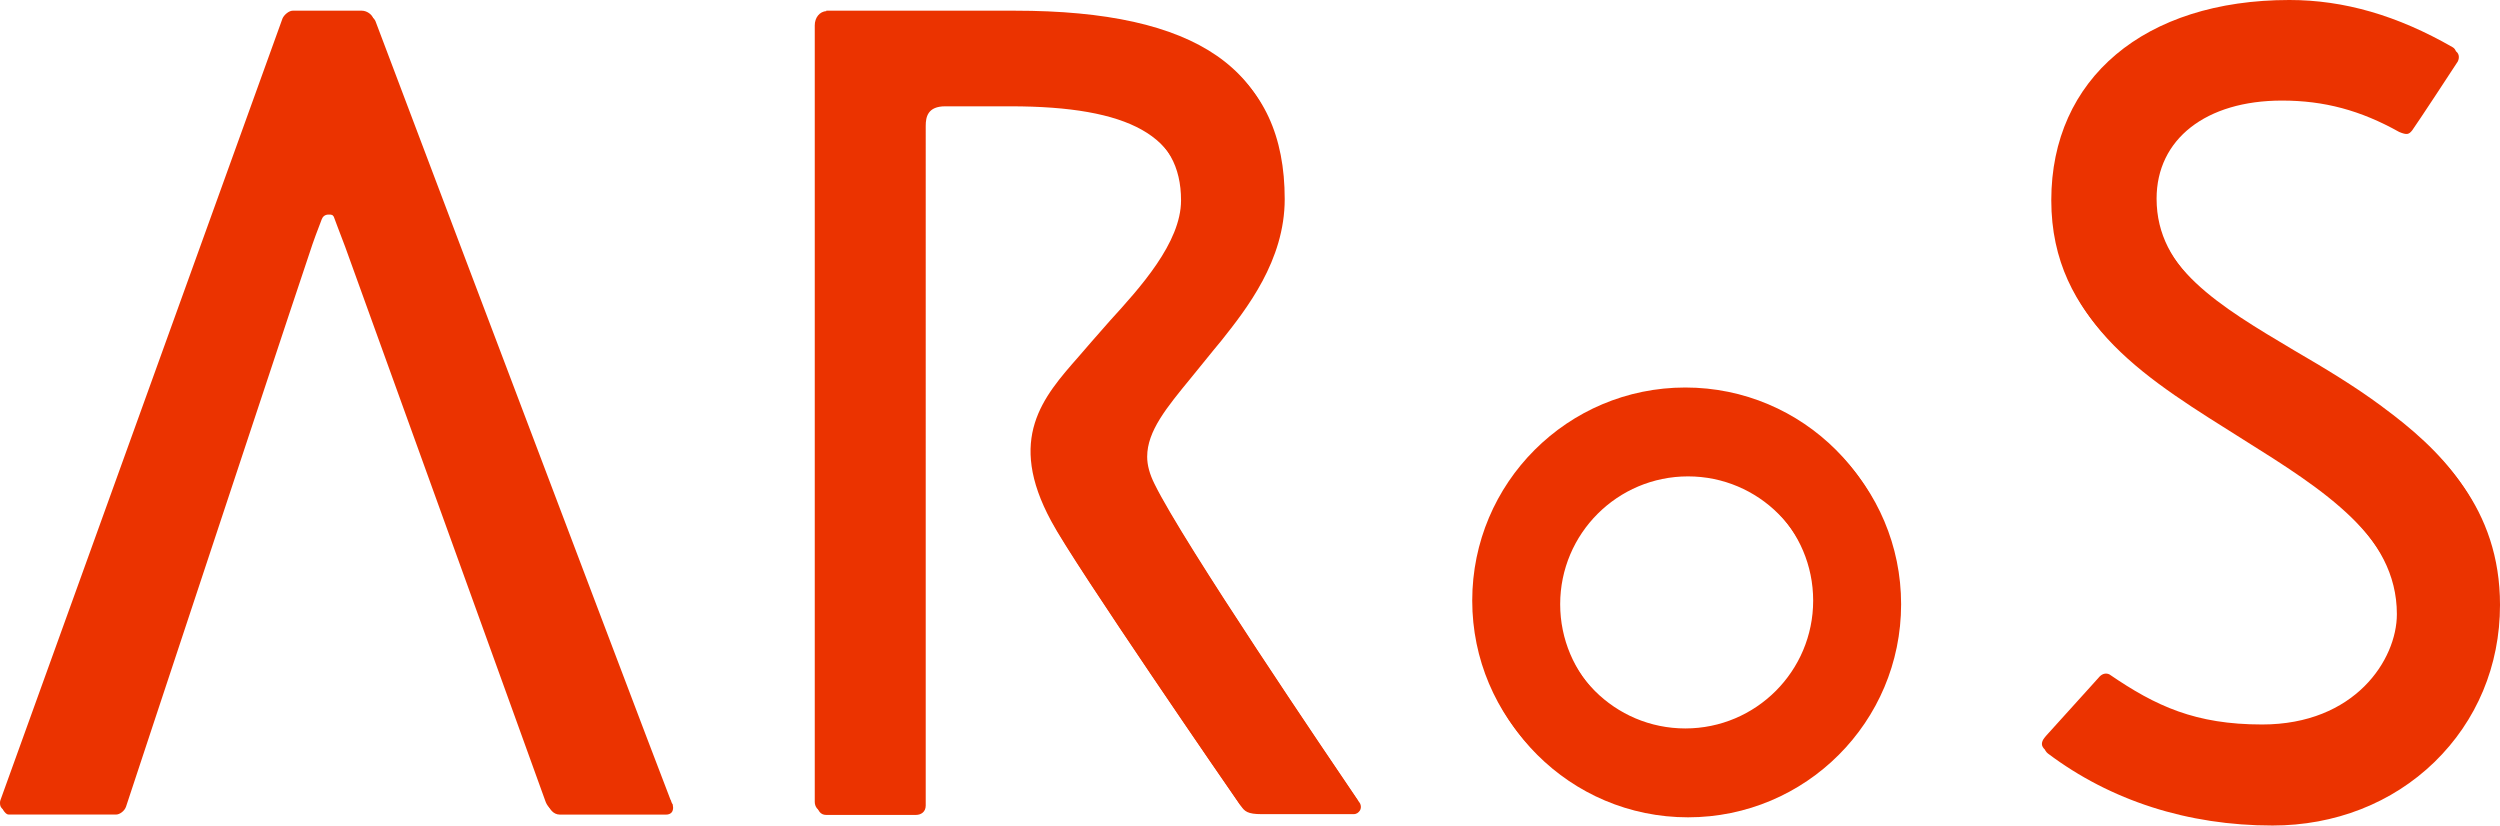 <?xml version="1.0" encoding="UTF-8"?><svg id="Layer_2" xmlns="http://www.w3.org/2000/svg" viewBox="0 0 322.64 106.54"><defs><style>.cls-1{fill-rule:evenodd;}.cls-1,.cls-2{fill:#eb3300;}</style></defs><g id="a"><path class="cls-2" d="M307.44,52.48c-3.68-2.73-7.56-5.04-11.35-7.25-9.72-5.78-18.12-10.77-18.12-20.07,0-7.67,6.36-12.66,16.18-12.66,5.46,0,10.14,1.26,15.13,4.05,1,.42,1.26,.32,1.68-.21,.58-.79,5.62-8.46,5.88-8.88,.26-.53,.16-1.1-.32-1.37-7.14-4.1-14.02-6.09-21.06-6.09-18.7,0-30.73,10.14-30.73,25.84s12.45,22.85,24.43,30.41c10.4,6.51,20.17,12.71,20.17,23.01,0,5.88-5.41,14.24-17.39,14.24-8.61,0-13.71-2.36-19.7-6.46-.42-.21-.89-.11-1.26,.26-.05,.05-.84,.95-6.93,7.67l-.21,.26c-.21,.26-.32,.53-.32,.79s.16,.53,.42,.74c8.09,6.09,18.07,9.3,28.99,9.3,8.04,0,15.44-2.89,20.9-8.19,5.46-5.31,8.46-12.45,8.46-20.28,0-12.5-7.51-19.7-14.86-25.11h.01Z"/><path class="cls-2" d="M175.07,103.07c-3.73-5.51-22.64-33.35-26.42-41.08-.63-1.26-.95-2.42-.95-3.52,0-3.31,2.52-6.35,5.67-10.19l2.94-3.62,.95-1.15c3.26-4.1,8.19-10.35,8.19-18.28,0-16.28-10.93-23.85-34.46-23.85h-24.37l.05,.05c-.89,.05-1.52,.84-1.52,1.84V103.49c0,.58,.37,1.21,1.1,1.21h11.61c.63,0,1.26-.37,1.26-1.21V15.77c0-1.15,.26-2.52,2.52-2.52h8.4c15.44,0,22.38,3.89,22.38,12.61,0,5.46-5.31,11.29-9.19,15.55l-2.31,2.63-1.73,2c-4.57,5.2-9.3,10.56-3.52,21.22,2.89,5.46,23.22,34.98,24.11,36.24,.47,.74,.89,1.1,2.68,1.1h11.87c.42,0,.63-.21,.79-.42,.11-.15,.16-.34,.16-.53,0-.15-.04-.29-.1-.42l-.1-.16h-.01Z"/><path class="cls-1" d="M217.5,94.01c9.11,0,16.5-7.39,16.5-16.5s-7.39-16.5-16.5-16.5-16.5,7.39-16.5,16.5,7.39,16.5,16.5,16.5Zm0,11c15.19,0,27.5-12.31,27.5-27.5s-12.31-27.5-27.5-27.5-27.5,12.31-27.5,27.5,12.31,27.5,27.5,27.5Z"/><path class="cls-2" d="M86.2,102.75s-.05,0,0,0c-1-2.52-15.6-41.08-26.26-69.23L48.12,2.27c-.16-.42-.79-.89-1.42-.89h-8.93c-.47,0-1.1,.52-1.31,1C27.94,26.01,.05,103.28,.05,103.28c-.05,.11-.05,.26-.05,.37,0,.21,.05,.47,.21,.63,.11,.11,.26,.37,.58,.37H14.65c.42,0,1.05-.42,1.26-1l3.47-10.5c6.25-18.86,19.23-58.1,20.33-61.3,.26-.84,1.05-2.99,1.47-4.04,.1-.26,.37-.63,.95-.58,.37-.05,.63,.16,.89,.58l.53,1.42,1,2.63c1.05,2.94,25.84,71.54,25.84,71.54,.16,.47,.63,1.26,1.52,1.26h13.71c.32,0,.58-.11,.74-.32,.11-.16,.16-.37,.16-.58l-.05-.42c-.11-.11-.21-.42-.26-.58l-.01-.01Z"/><g><path class="cls-2" d="M307.79,52.96c-3.68-2.73-7.56-5.04-11.35-7.25-9.72-5.78-18.12-10.77-18.12-20.07,0-7.67,6.36-12.66,16.18-12.66,5.46,0,10.14,1.26,15.13,4.05,1,.42,1.26,.32,1.68-.21,.58-.79,5.62-8.46,5.88-8.88,.26-.53,.16-1.1-.32-1.37-7.14-4.1-14.02-6.09-21.06-6.09-18.7,0-30.73,10.14-30.73,25.84s12.45,22.85,24.43,30.41c10.4,6.51,20.17,12.71,20.17,23.01,0,5.88-5.41,14.24-17.39,14.24-8.61,0-13.71-2.36-19.7-6.46-.42-.21-.89-.11-1.26,.26-.05,.05-.84,.95-6.93,7.67l-.21,.26c-.21,.26-.32,.53-.32,.79s.16,.53,.42,.74c8.09,6.09,18.07,9.3,28.99,9.3,8.04,0,15.44-2.89,20.9-8.19,5.46-5.31,8.46-12.45,8.46-20.28,0-12.5-7.51-19.7-14.86-25.11h.01Z"/><path class="cls-2" d="M175.42,103.54c-3.73-5.51-22.64-33.35-26.42-41.08-.63-1.26-.95-2.42-.95-3.52,0-3.31,2.52-6.35,5.67-10.19l2.94-3.62,.95-1.15c3.26-4.1,8.19-10.35,8.19-18.28,0-16.28-10.93-23.85-34.46-23.85h-24.37l.05,.05c-.89,.05-1.52,.84-1.52,1.84V103.96c0,.58,.37,1.21,1.1,1.21h11.61c.63,0,1.26-.37,1.26-1.21V16.24c0-1.15,.26-2.52,2.52-2.52h8.4c15.44,0,22.38,3.89,22.38,12.61,0,5.46-5.31,11.29-9.19,15.55l-2.31,2.63-1.73,2c-4.57,5.2-9.3,10.56-3.52,21.22,2.89,5.46,23.22,34.98,24.11,36.24,.47,.74,.89,1.1,2.68,1.1h11.87c.42,0,.63-.21,.79-.42,.11-.15,.16-.34,.16-.53,0-.15-.04-.29-.1-.42l-.1-.16h-.01Z"/><path class="cls-1" d="M217.85,94.48c9.11,0,16.5-7.39,16.5-16.5s-7.39-16.5-16.5-16.5-16.5,7.39-16.5,16.5,7.39,16.5,16.5,16.5Zm0,11c15.19,0,27.5-12.31,27.5-27.5s-12.31-27.5-27.5-27.5-27.5,12.31-27.5,27.5,12.31,27.5,27.5,27.5Z"/><path class="cls-2" d="M86.54,103.23s-.05,0,0,0c-1-2.52-15.6-41.08-26.26-69.23L48.46,2.74c-.16-.42-.79-.89-1.42-.89h-8.93c-.47,0-1.1,.52-1.31,1C28.29,26.48,.4,103.75,.4,103.75c-.05,.11-.05,.26-.05,.37,0,.21,.05,.47,.21,.63,.11,.11,.26,.37,.58,.37H15c.42,0,1.05-.42,1.26-1l3.47-10.5c6.25-18.86,19.23-58.1,20.33-61.3,.26-.84,1.05-2.99,1.47-4.04,.1-.26,.37-.63,.95-.58,.37-.05,.63,.16,.89,.58l.53,1.42,1,2.63c1.05,2.94,25.84,71.54,25.84,71.54,.16,.47,.63,1.26,1.52,1.26h13.71c.32,0,.58-.11,.74-.32,.11-.16,.16-.37,.16-.58l-.05-.42c-.11-.11-.21-.42-.26-.58h-.02Z"/></g></g></svg>